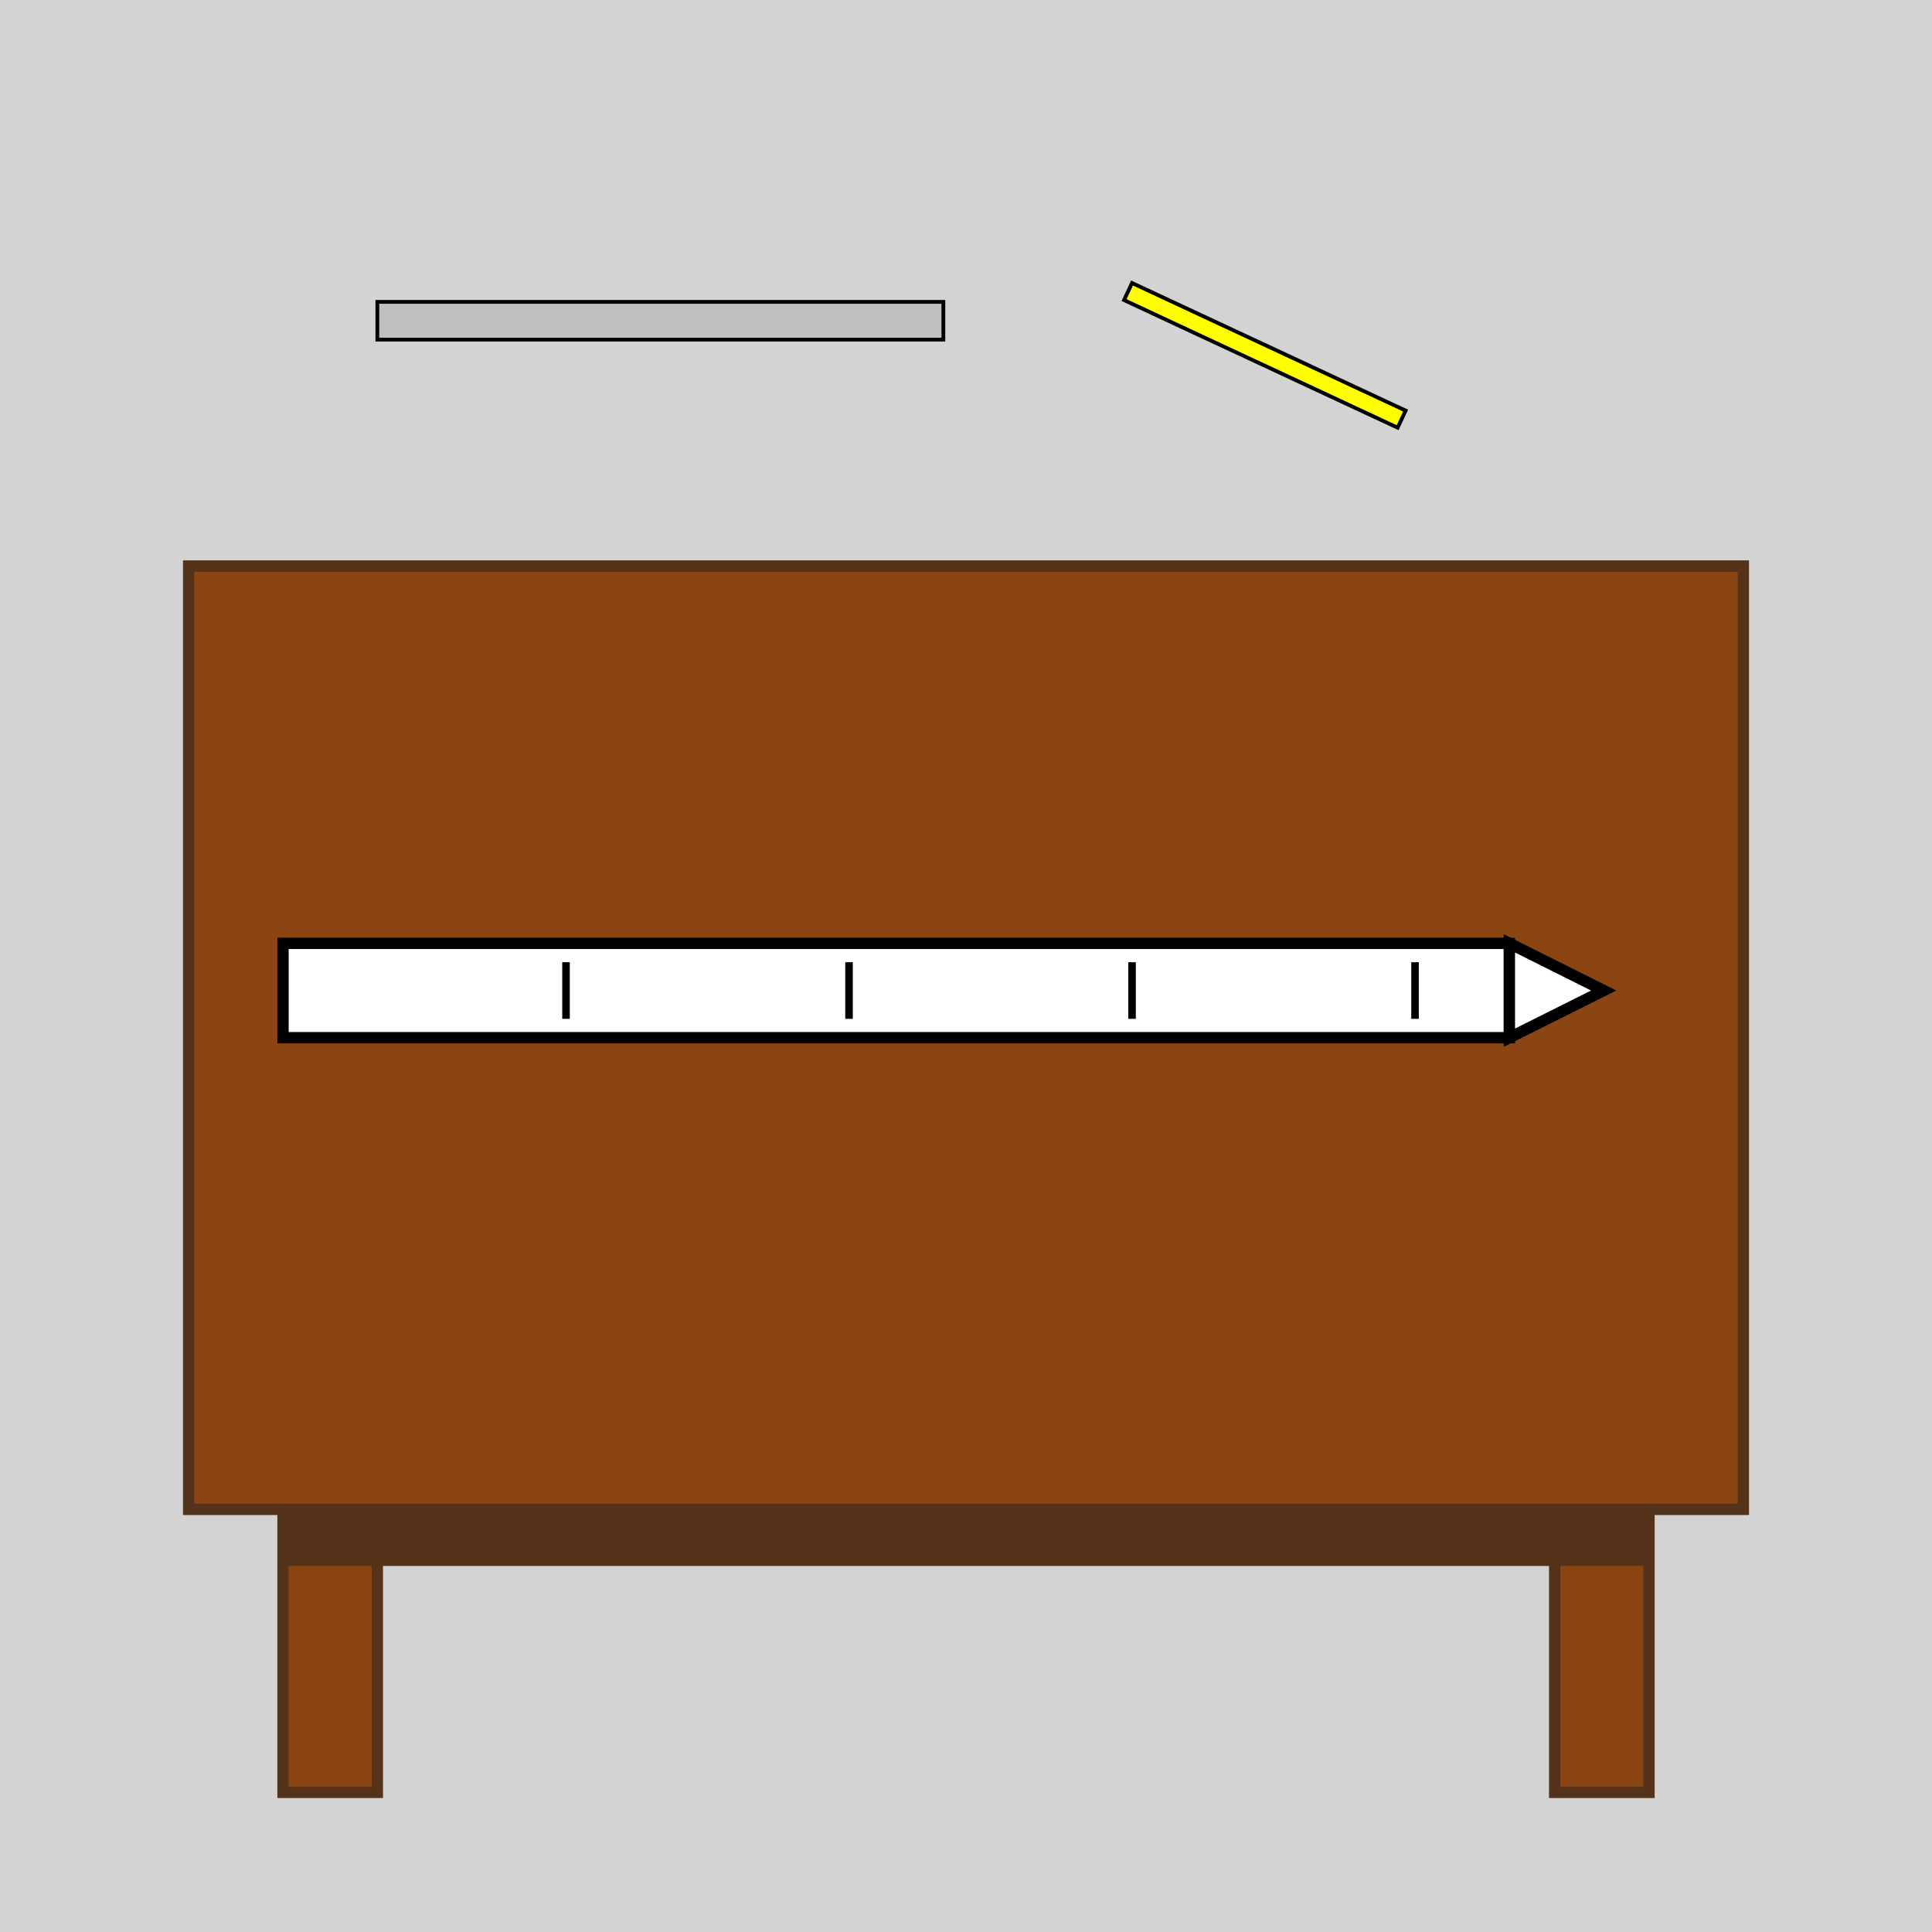<!--

Generated by DrawGPT.
Free, open source, AI generated images in SVG, PNG, and HTML Canvas format.
https://drawgpt.ai

Created: 2025-12-16T23:01:41+00:00
-->
<svg   viewBox="0 0 512 512" xmlns="http://www.w3.org/2000/svg" xmlns:xlink="http://www.w3.org/1999/xlink">
  <title>Mitered Molding</title>
  <desc>Why did the woodworker break up with the molding?  Too much splitting!</desc>
  <rect id="background" class="background" width="512" height="512" fill="#D3D3D3"/>
  <g id="workbench" class="workbench">
    <rect id="workbench-top" class="workbench-top" x="50" y="150" width="412" height="250" fill="#8B4513" stroke="#54331A" stroke-width="3"/>
    <rect id="workbench-leg1" class="workbench-leg" x="75" y="400" width="25" height="75" fill="#8B4513" stroke="#54331A" stroke-width="3"/>
    <rect id="workbench-leg2" class="workbench-leg" x="412" y="400" width="25" height="75" fill="#8B4513" stroke="#54331A" stroke-width="3"/>
    <rect id="workbench-brace1" class="workbench-brace" x="75" y="400" width="362" height="15" fill="#54331A"/>
  </g>
  <g id="molding" class="molding">
    <path id="molding-body" class="molding-body" d="M 75 250 L 400 250 L 400 275 L 75 275 Z" fill="#FFFFFF" stroke="#000000" stroke-width="3">
      <animate attributeName="fill" values="#FFFFFF; #FAFAFA; #FFFFFF" dur="5s" repeatCount="indefinite"/>
    </path>
    <path id="molding-detail1" class="molding-detail" d="M 75 255 L 75 270" stroke="#000000" stroke-width="2">
      <animate attributeName="opacity" values="1; 0.2; 1" dur="5s" repeatCount="indefinite"/>
    </path>
    <path id="molding-detail2" class="molding-detail" d="M 150 255 L 150 270" stroke="#000000" stroke-width="2">
      <animate attributeName="opacity" values="0.2; 1; 0.2" dur="5s" repeatCount="indefinite"/>
    </path>
    <path id="molding-detail3" class="molding-detail" d="M 225 255 L 225 270" stroke="#000000" stroke-width="2">
      <animate attributeName="opacity" values="1; 0.2; 1" dur="5s" repeatCount="indefinite"/>
    </path>
    <path id="molding-detail4" class="molding-detail" d="M 300 255 L 300 270" stroke="#000000" stroke-width="2">
      <animate attributeName="opacity" values="0.2; 1; 0.2" dur="5s" repeatCount="indefinite"/>
    </path>
    <path id="molding-detail5" class="molding-detail" d="M 375 255 L 375 270" stroke="#000000" stroke-width="2">
      <animate attributeName="opacity" values="1; 0.2; 1" dur="5s" repeatCount="indefinite"/>
    </path>
    <path id="miter" class="miter" d="M 400 250 L 425 262.5 L 400 275 Z" fill="#FFFFFF" stroke="#000000" stroke-width="3">
        <animate attributeName="fill" values="#FFFFFF; #FAFAFA; #FFFFFF" dur="5s" repeatCount="indefinite"/>
    </path>
  </g>
  <g id="tools" class="tools">
    <rect id="ruler" class="ruler" x="100" y="80" width="150" height="10" fill="#C0C0C0" stroke="#000000" stroke-width="1"/>
    <rect id="pencil" class="pencil" x="300" y="75" width="80" height="5" fill="#FFFF00" stroke="#000000" stroke-width="1" transform="rotate(25, 300, 75)">
      <animateTransform attributeName="transform" type="rotate" from="25, 300, 75" to="30, 300, 75" dur="5s" repeatCount="indefinite"/>
    </rect>
  </g>
</svg>